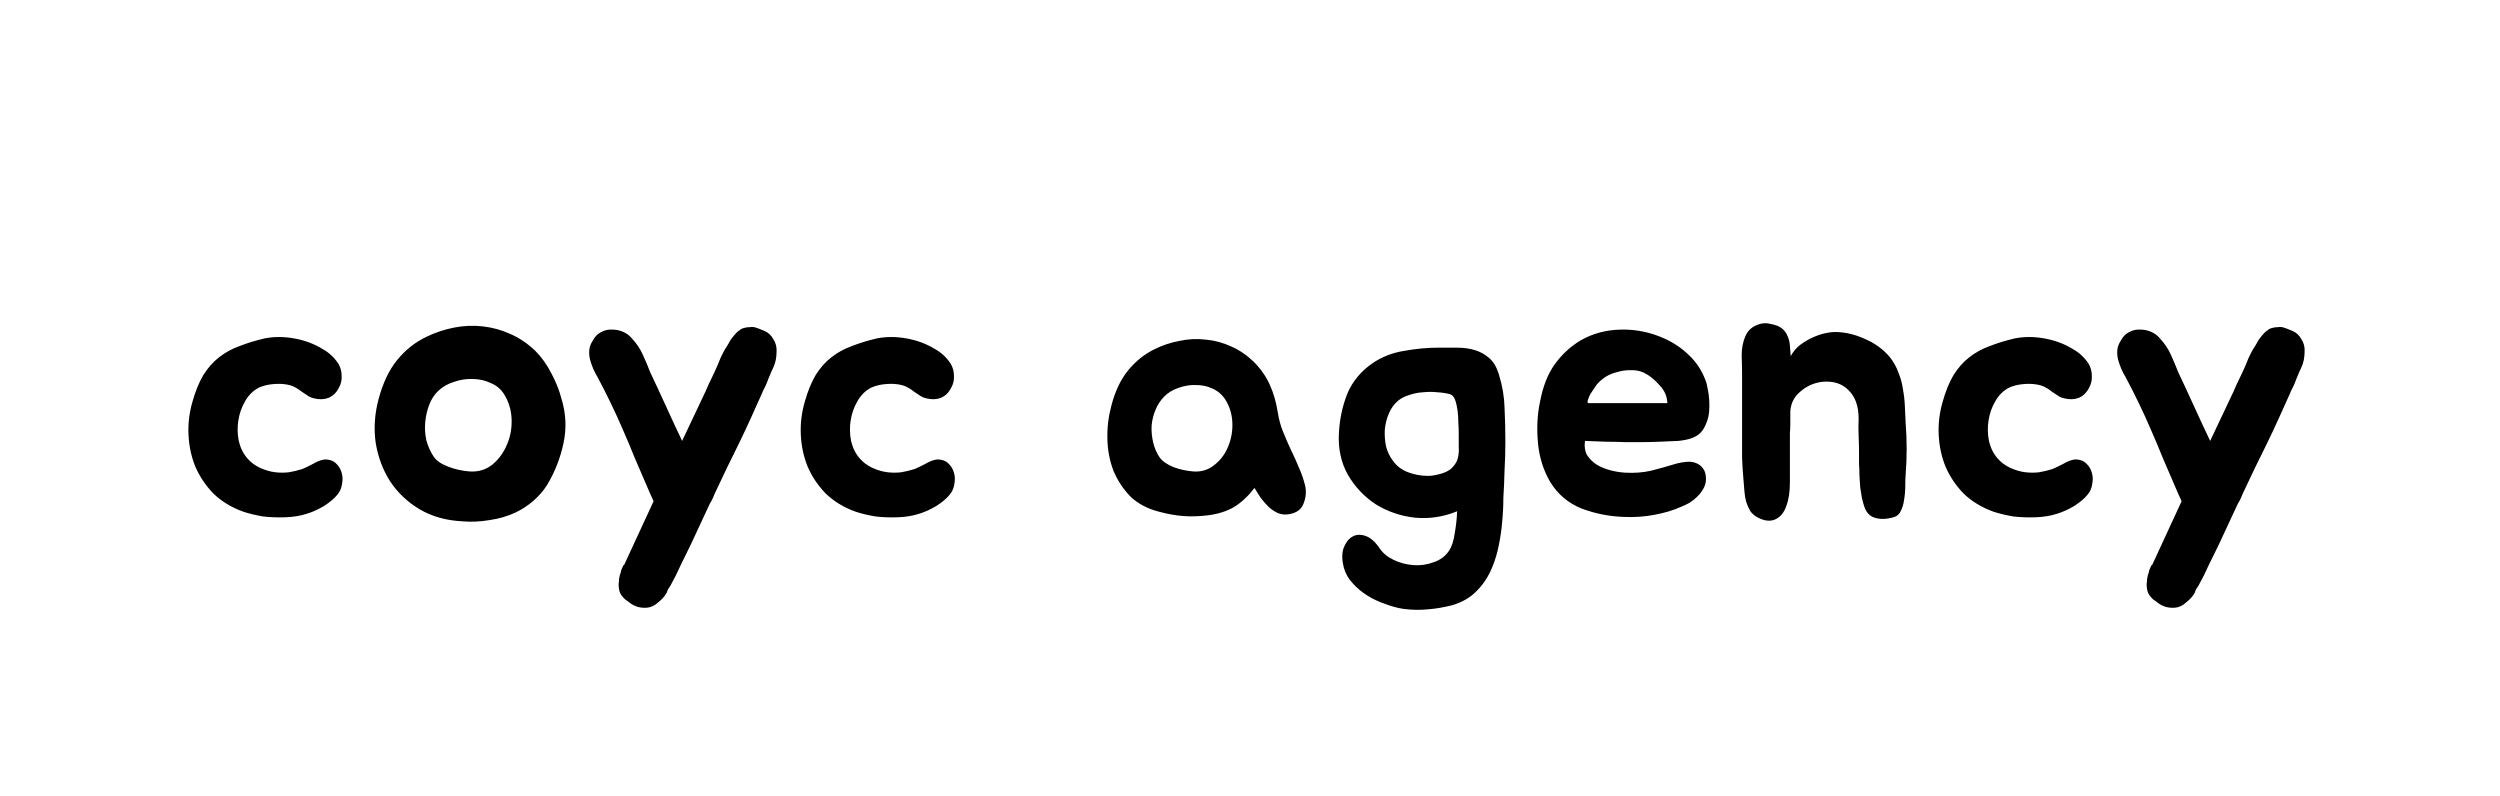 <svg xmlns="http://www.w3.org/2000/svg" width="622" height="198" viewBox="0 0 622 198" fill="none"><path d="M84.2 90.5C84.733 91.433 85 92.433 85 93.5C85.067 94.567 84.833 95.567 84.3 96.5C83.7 97.7 82.833 98.533 81.7 99C80.633 99.4 79.433 99.433 78.1 99.1C77.5 98.967 76.967 98.733 76.5 98.4C76.033 98.067 75.533 97.733 75 97.4C74.533 97 73.967 96.633 73.3 96.3C72.7 95.967 71.9 95.733 70.9 95.6C69.9 95.467 68.8 95.467 67.6 95.6C66.467 95.733 65.433 96 64.5 96.4C63.033 97.133 61.867 98.267 61 99.8C60.133 101.267 59.567 102.867 59.3 104.6C59.033 106.267 59.067 107.967 59.4 109.7C59.8 111.433 60.533 112.9 61.6 114.1C62.4 115.033 63.433 115.8 64.7 116.4C66.033 117 67.3 117.367 68.5 117.5C69.633 117.633 70.767 117.633 71.9 117.5C73.033 117.3 74.133 117.033 75.2 116.7C76 116.367 76.9 115.933 77.9 115.4C78.9 114.8 79.867 114.433 80.8 114.3C82 114.3 82.933 114.633 83.6 115.3C84.267 115.9 84.733 116.667 85 117.6C85.267 118.467 85.3 119.4 85.1 120.4C84.967 121.4 84.6 122.267 84 123C83.2 124 82.067 124.967 80.6 125.9C79.133 126.767 77.733 127.4 76.4 127.8C74.8 128.333 73 128.633 71 128.7C69.067 128.767 67.233 128.7 65.5 128.5C64.7 128.367 63.867 128.2 63 128C62.133 127.8 61.3 127.567 60.5 127.3C57.567 126.233 55.1 124.733 53.1 122.8C51.167 120.8 49.667 118.567 48.6 116.1C47.6 113.633 47.033 111 46.9 108.2C46.767 105.4 47.1 102.633 47.9 99.9C48.633 97.3 49.533 95.1 50.6 93.3C51.733 91.5 53.033 90.033 54.5 88.9C56.033 87.7 57.733 86.767 59.6 86.1C61.467 85.367 63.533 84.733 65.8 84.2C68.133 83.733 70.6 83.733 73.2 84.2C75.8 84.667 78.133 85.533 80.2 86.8C81.8 87.667 83.133 88.9 84.2 90.5ZM106.091 83.8C108.291 82.733 110.591 81.967 112.991 81.5C115.391 81.033 117.758 80.933 120.091 81.2C122.491 81.467 124.791 82.1 126.991 83.1C129.258 84.1 131.325 85.5 133.191 87.3C134.725 88.833 136.058 90.7 137.191 92.9C138.325 95.033 139.158 97.133 139.691 99.2C140.825 102.867 140.991 106.567 140.191 110.3C139.391 114.033 138.025 117.5 136.091 120.7C135.158 122.167 133.991 123.5 132.591 124.7C131.258 125.833 129.825 126.767 128.291 127.5C126.291 128.433 124.125 129.067 121.791 129.4C119.458 129.8 117.191 129.9 114.991 129.7C110.991 129.5 107.458 128.5 104.391 126.7C101.391 124.9 98.958 122.6 97.091 119.8C95.291 117 94.091 113.833 93.491 110.3C92.958 106.7 93.191 103.033 94.191 99.3C95.258 95.3 96.791 92.067 98.791 89.6C100.858 87.067 103.291 85.133 106.091 83.8ZM109.091 97.2C108.091 98.133 107.325 99.3 106.791 100.7C106.258 102.1 105.925 103.567 105.791 105.1C105.658 106.567 105.758 108.067 106.091 109.6C106.491 111.067 107.091 112.4 107.891 113.6C108.558 114.6 109.758 115.433 111.491 116.1C113.225 116.767 115.025 117.167 116.891 117.3C119.025 117.433 120.891 116.867 122.491 115.6C124.091 114.267 125.291 112.633 126.091 110.7C126.958 108.767 127.358 106.667 127.291 104.4C127.225 102.133 126.625 100.067 125.491 98.2C124.691 96.867 123.558 95.9 122.091 95.3C120.691 94.633 119.191 94.3 117.591 94.3C116.058 94.233 114.525 94.467 112.991 95C111.458 95.467 110.158 96.2 109.091 97.2ZM192.412 84.4C193.012 85.333 193.278 86.333 193.212 87.4C193.212 88.933 192.945 90.267 192.412 91.4C192.278 91.733 192.078 92.167 191.812 92.7C191.612 93.233 191.378 93.8 191.112 94.4C190.912 95 190.678 95.567 190.412 96.1C190.145 96.633 189.945 97.033 189.812 97.3L189.612 97.8C188.678 99.867 187.778 101.867 186.912 103.8C186.045 105.733 185.078 107.8 184.012 110C182.945 112.133 181.912 114.233 180.912 116.3C179.978 118.3 179.045 120.267 178.112 122.2C177.845 122.733 177.612 123.267 177.412 123.8C177.212 124.267 176.945 124.767 176.612 125.3L171.812 135.6C170.945 137.333 170.112 139.033 169.312 140.7C168.578 142.367 167.745 144.033 166.812 145.7C166.612 146.033 166.412 146.333 166.212 146.6C166.078 146.933 165.945 147.267 165.812 147.6C165.345 148.4 164.645 149.167 163.712 149.9C162.845 150.7 161.912 151.133 160.912 151.2C159.112 151.333 157.545 150.8 156.212 149.6C155.412 149.133 154.778 148.467 154.312 147.6C154.045 147 153.912 146.233 153.912 145.3C153.978 144.9 154.012 144.5 154.012 144.1C154.078 143.767 154.145 143.433 154.212 143.1C154.345 142.767 154.445 142.433 154.512 142.1C154.578 141.767 154.678 141.5 154.812 141.3C155.012 140.767 155.178 140.5 155.312 140.5L162.612 124.7C162.278 123.967 161.945 123.233 161.612 122.5C161.278 121.7 160.978 121 160.712 120.4C159.845 118.333 158.912 116.167 157.912 113.9C156.978 111.567 156.012 109.267 155.012 107C154.012 104.667 152.978 102.4 151.912 100.2C150.845 98 149.778 95.9 148.712 93.9C148.312 93.233 147.945 92.533 147.612 91.8C147.278 91 147.012 90.233 146.812 89.5C146.612 88.7 146.545 87.9 146.612 87.1C146.678 86.3 146.978 85.5 147.512 84.7C148.045 83.7 148.745 83 149.612 82.6C150.478 82.133 151.378 81.933 152.312 82C153.312 82 154.245 82.2 155.112 82.6C155.978 83 156.678 83.533 157.212 84.2C158.345 85.4 159.245 86.733 159.912 88.2C160.578 89.667 161.212 91.167 161.812 92.7C163.078 95.367 164.378 98.167 165.712 101.1C167.045 104.033 168.378 106.9 169.712 109.7L174.912 98.7C175.445 97.633 175.912 96.6 176.312 95.6C176.778 94.6 177.245 93.633 177.712 92.7C178.245 91.567 178.745 90.4 179.212 89.2C179.745 88 180.345 86.9 181.012 85.9C181.145 85.633 181.278 85.4 181.412 85.2C181.545 85 181.678 84.767 181.812 84.5C182.412 83.7 182.945 83.067 183.412 82.6C183.745 82.333 184.012 82.133 184.212 82C184.478 81.8 184.778 81.667 185.112 81.6C185.578 81.467 186.012 81.4 186.412 81.4C186.878 81.333 187.312 81.333 187.712 81.4C188.378 81.6 189.178 81.9 190.112 82.3C191.112 82.7 191.878 83.4 192.412 84.4ZM236.544 90.5C237.077 91.433 237.344 92.433 237.344 93.5C237.41 94.567 237.177 95.567 236.644 96.5C236.044 97.7 235.177 98.533 234.044 99C232.977 99.4 231.777 99.433 230.444 99.1C229.844 98.967 229.31 98.733 228.844 98.4C228.377 98.067 227.877 97.733 227.344 97.4C226.877 97 226.31 96.633 225.644 96.3C225.044 95.967 224.244 95.733 223.244 95.6C222.244 95.467 221.144 95.467 219.944 95.6C218.81 95.733 217.777 96 216.844 96.4C215.377 97.133 214.21 98.267 213.344 99.8C212.477 101.267 211.91 102.867 211.644 104.6C211.377 106.267 211.41 107.967 211.744 109.7C212.144 111.433 212.877 112.9 213.944 114.1C214.744 115.033 215.777 115.8 217.044 116.4C218.377 117 219.644 117.367 220.844 117.5C221.977 117.633 223.11 117.633 224.244 117.5C225.377 117.3 226.477 117.033 227.544 116.7C228.344 116.367 229.244 115.933 230.244 115.4C231.244 114.8 232.21 114.433 233.144 114.3C234.344 114.3 235.277 114.633 235.944 115.3C236.61 115.9 237.077 116.667 237.344 117.6C237.61 118.467 237.644 119.4 237.444 120.4C237.31 121.4 236.944 122.267 236.344 123C235.544 124 234.41 124.967 232.944 125.9C231.477 126.767 230.077 127.4 228.744 127.8C227.144 128.333 225.344 128.633 223.344 128.7C221.41 128.767 219.577 128.7 217.844 128.5C217.044 128.367 216.21 128.2 215.344 128C214.477 127.8 213.644 127.567 212.844 127.3C209.91 126.233 207.444 124.733 205.444 122.8C203.51 120.8 202.01 118.567 200.944 116.1C199.944 113.633 199.377 111 199.244 108.2C199.11 105.4 199.444 102.633 200.244 99.9C200.977 97.3 201.877 95.1 202.944 93.3C204.077 91.5 205.377 90.033 206.844 88.9C208.377 87.7 210.077 86.767 211.944 86.1C213.81 85.367 215.877 84.733 218.144 84.2C220.477 83.733 222.944 83.733 225.544 84.2C228.144 84.667 230.477 85.533 232.544 86.8C234.144 87.667 235.477 88.9 236.544 90.5ZM287.216 86.9C289.216 85.9 291.316 85.2 293.516 84.8C295.716 84.333 297.882 84.233 300.016 84.5C302.216 84.7 304.316 85.267 306.316 86.2C308.316 87.067 310.182 88.333 311.916 90C313.649 91.733 314.982 93.633 315.916 95.7C316.849 97.767 317.516 100.067 317.916 102.6C318.182 104.333 318.616 105.933 319.216 107.4C319.816 108.867 320.449 110.333 321.116 111.8C321.849 113.267 322.516 114.733 323.116 116.2C323.782 117.667 324.316 119.2 324.716 120.8C325.049 122.333 324.916 123.833 324.316 125.3C323.782 126.7 322.649 127.567 320.916 127.9C319.916 128.1 318.949 128.033 318.016 127.7C317.149 127.3 316.349 126.767 315.616 126.1C314.882 125.367 314.216 124.6 313.616 123.8C313.082 122.933 312.582 122.133 312.116 121.4C310.582 123.4 308.916 124.967 307.116 126.1C305.316 127.167 303.149 127.867 300.616 128.2C298.482 128.467 296.449 128.533 294.516 128.4C292.582 128.267 290.516 127.9 288.316 127.3C285.449 126.567 283.082 125.3 281.216 123.5C279.416 121.633 278.016 119.5 277.016 117.1C276.082 114.633 275.582 112 275.516 109.2C275.449 106.4 275.782 103.633 276.516 100.9C277.449 97.3 278.849 94.367 280.716 92.1C282.582 89.833 284.749 88.1 287.216 86.9ZM289.716 98.6C288.782 99.533 288.049 100.633 287.516 101.9C286.982 103.167 286.649 104.5 286.516 105.9C286.449 107.3 286.582 108.7 286.916 110.1C287.249 111.5 287.782 112.733 288.516 113.8C289.182 114.733 290.316 115.533 291.916 116.2C293.516 116.8 295.182 117.167 296.916 117.3C298.916 117.433 300.649 116.9 302.116 115.7C303.649 114.5 304.782 113 305.516 111.2C306.316 109.333 306.682 107.367 306.616 105.3C306.549 103.167 305.982 101.233 304.916 99.5C304.116 98.233 303.049 97.3 301.716 96.7C300.449 96.1 299.082 95.8 297.616 95.8C296.149 95.733 294.682 95.967 293.216 96.5C291.816 96.967 290.649 97.667 289.716 98.6ZM374.535 110.1C374.535 112.233 374.468 114.533 374.335 117C374.268 119.467 374.168 121.767 374.035 123.9C374.035 125.9 373.935 127.9 373.735 129.9C373.602 131.633 373.335 133.5 372.935 135.5C372.535 137.567 371.968 139.467 371.235 141.2C370.302 143.467 369.035 145.4 367.435 147C365.835 148.667 363.768 149.867 361.235 150.6C359.102 151.133 357.102 151.467 355.235 151.6C353.368 151.8 351.368 151.767 349.235 151.5C347.835 151.3 346.335 150.9 344.735 150.3C343.135 149.767 341.635 149.067 340.235 148.2C338.835 147.333 337.602 146.3 336.535 145.1C335.468 143.967 334.735 142.667 334.335 141.2C333.868 139.4 333.835 137.833 334.235 136.5C334.702 135.167 335.402 134.2 336.335 133.6C337.268 133 338.368 132.9 339.635 133.3C340.902 133.7 342.102 134.733 343.235 136.4C344.035 137.6 345.202 138.567 346.735 139.3C348.268 140.033 349.902 140.467 351.635 140.6C353.368 140.733 355.035 140.5 356.635 139.9C358.302 139.367 359.602 138.4 360.535 137C361.202 136 361.668 134.567 361.935 132.7C362.268 130.833 362.468 129 362.535 127.2C359.135 128.6 355.635 129.133 352.035 128.8C348.502 128.4 345.268 127.3 342.335 125.5C339.468 123.633 337.135 121.167 335.335 118.1C333.602 114.967 332.868 111.433 333.135 107.5C333.335 104.1 334.035 100.9 335.235 97.9C336.502 94.9 338.568 92.4 341.435 90.4C343.768 88.8 346.402 87.767 349.335 87.3C352.268 86.767 355.102 86.5 357.835 86.5C359.435 86.5 361.002 86.5 362.535 86.5C364.135 86.5 365.602 86.7 366.935 87.1C368.268 87.5 369.468 88.167 370.535 89.1C371.602 90.033 372.402 91.4 372.935 93.2C373.802 96 374.268 98.767 374.335 101.5C374.468 104.233 374.535 107.1 374.535 110.1ZM355.235 118.4C355.902 118.4 356.535 118.333 357.135 118.2C357.802 118.067 358.435 117.9 359.035 117.7C360.168 117.3 361.002 116.767 361.535 116.1C362.135 115.433 362.535 114.7 362.735 113.9C362.935 113.033 363.002 112.1 362.935 111.1C362.935 110.1 362.935 109.067 362.935 108C362.935 107.133 362.902 106.167 362.835 105.1C362.835 104.033 362.768 103.033 362.635 102.1C362.502 101.1 362.302 100.233 362.035 99.5C361.768 98.767 361.368 98.3 360.835 98.1C359.902 97.833 358.835 97.667 357.635 97.6C356.435 97.467 355.235 97.467 354.035 97.6C352.835 97.667 351.668 97.9 350.535 98.3C349.468 98.633 348.568 99.1 347.835 99.7C346.835 100.567 346.068 101.633 345.535 102.9C345.002 104.167 344.668 105.5 344.535 106.9C344.468 108.3 344.568 109.667 344.835 111C345.168 112.333 345.735 113.533 346.535 114.6C347.468 115.933 348.735 116.9 350.335 117.5C351.935 118.1 353.568 118.4 355.235 118.4ZM417.245 115.3C418.045 115.1 418.845 114.967 419.645 114.9C420.511 114.833 421.278 114.933 421.945 115.2C422.678 115.467 423.278 115.933 423.745 116.6C424.211 117.2 424.445 118.067 424.445 119.2C424.445 120 424.245 120.767 423.845 121.5C423.445 122.233 422.945 122.9 422.345 123.5C421.745 124.1 421.078 124.633 420.345 125.1C419.611 125.5 418.911 125.833 418.245 126.1C416.311 126.967 414.078 127.633 411.545 128.1C409.078 128.567 406.511 128.733 403.845 128.6C400.245 128.467 396.778 127.767 393.445 126.5C390.178 125.167 387.611 123 385.745 120C384.011 117.067 382.978 113.8 382.645 110.2C382.311 106.6 382.478 103.2 383.145 100C383.878 96.133 385.111 93 386.845 90.6C388.645 88.133 390.778 86.167 393.245 84.7C396.245 82.967 399.611 82.067 403.345 82C407.078 81.933 410.645 82.667 414.045 84.2C416.311 85.2 418.345 86.567 420.145 88.3C421.945 89.967 423.311 92 424.245 94.4C424.511 95 424.711 95.733 424.845 96.6C425.045 97.467 425.178 98.4 425.245 99.4C425.311 100.333 425.311 101.267 425.245 102.2C425.178 103.133 425.011 103.967 424.745 104.7C424.345 105.9 423.845 106.833 423.245 107.5C422.645 108.167 421.878 108.667 420.945 109C420.011 109.333 418.878 109.567 417.545 109.7C416.278 109.767 414.745 109.833 412.945 109.9C411.345 109.967 409.845 110 408.445 110C407.045 110 405.611 110 404.145 110C402.678 109.933 401.145 109.9 399.545 109.9C398.011 109.833 396.278 109.767 394.345 109.7C394.145 111.033 394.311 112.2 394.845 113.2C395.445 114.133 396.245 114.933 397.245 115.6C398.245 116.2 399.378 116.667 400.645 117C401.911 117.333 403.145 117.533 404.345 117.6C406.611 117.733 408.778 117.567 410.845 117.1C412.911 116.567 415.045 115.967 417.245 115.3ZM412.945 95.9C411.678 94.433 410.345 93.367 408.945 92.7C407.878 92.233 406.745 92.033 405.545 92.1C404.411 92.1 403.311 92.267 402.245 92.6C400.311 93.067 398.678 94.067 397.345 95.6C397.211 95.733 396.978 96.067 396.645 96.6C396.311 97.067 395.978 97.567 395.645 98.1C395.378 98.633 395.178 99.133 395.045 99.6C394.911 100.067 394.978 100.3 395.245 100.3H414.845C414.778 99.367 414.611 98.6 414.345 98C414.078 97.333 413.611 96.633 412.945 95.9ZM433.428 93.3C433.428 91.767 433.395 90.133 433.328 88.4C433.328 86.667 433.628 85.1 434.228 83.7C434.761 82.433 435.628 81.533 436.828 81C438.095 80.4 439.328 80.267 440.528 80.6C441.728 80.8 442.661 81.167 443.328 81.7C443.995 82.233 444.461 82.867 444.728 83.6C445.061 84.267 445.261 85.067 445.328 86C445.395 86.867 445.461 87.733 445.528 88.6C446.195 87.4 447.028 86.433 448.028 85.7C449.028 84.967 450.061 84.367 451.128 83.9C452.195 83.433 453.195 83.1 454.128 82.9C455.128 82.7 455.895 82.6 456.428 82.6C458.961 82.6 461.461 83.167 463.928 84.3C466.461 85.367 468.561 86.9 470.228 88.9C471.161 90.1 471.861 91.367 472.328 92.7C472.861 93.967 473.228 95.3 473.428 96.7C473.695 98.1 473.861 99.533 473.928 101C473.995 102.4 474.061 103.833 474.128 105.3C474.461 109.567 474.461 113.8 474.128 118C474.061 118.867 474.028 119.867 474.028 121C474.028 122.133 473.928 123.267 473.728 124.4C473.595 125.467 473.295 126.433 472.828 127.3C472.428 128.1 471.728 128.6 470.728 128.8C469.328 129.133 468.161 129.2 467.228 129C466.361 128.867 465.661 128.567 465.128 128.1C464.595 127.633 464.195 127.033 463.928 126.3C463.661 125.567 463.428 124.733 463.228 123.8C463.095 123.067 462.961 122.233 462.828 121.3C462.761 120.3 462.695 119.3 462.628 118.3C462.628 117.3 462.595 116.333 462.528 115.4C462.528 114.4 462.528 113.5 462.528 112.7C462.528 111.433 462.495 110.033 462.428 108.5C462.361 106.967 462.361 105.533 462.428 104.2C462.428 101.067 461.595 98.7 459.928 97.1C458.328 95.433 456.128 94.733 453.328 95C451.195 95.267 449.328 96.133 447.728 97.6C446.128 99 445.361 100.833 445.428 103.1C445.428 103.967 445.428 104.767 445.428 105.5C445.428 106.233 445.395 106.967 445.328 107.7C445.328 108.433 445.328 109.233 445.328 110.1C445.328 110.967 445.328 111.933 445.328 113C445.328 115.2 445.328 117.533 445.328 120C445.328 122.4 445.028 124.367 444.428 125.9C443.895 127.5 442.995 128.6 441.728 129.2C440.461 129.8 438.961 129.633 437.228 128.7C436.495 128.3 435.895 127.767 435.428 127.1C435.028 126.367 434.695 125.6 434.428 124.8C434.228 124 434.095 123.2 434.028 122.4C433.961 121.533 433.895 120.733 433.828 120C433.628 117.8 433.495 115.767 433.428 113.9C433.428 111.967 433.428 109.9 433.428 107.7V93.3ZM519.649 90.5C520.183 91.433 520.449 92.433 520.449 93.5C520.516 94.567 520.283 95.567 519.749 96.5C519.149 97.7 518.283 98.533 517.149 99C516.083 99.4 514.883 99.433 513.549 99.1C512.949 98.967 512.416 98.733 511.949 98.4C511.483 98.067 510.983 97.733 510.449 97.4C509.983 97 509.416 96.633 508.749 96.3C508.149 95.967 507.349 95.733 506.349 95.6C505.349 95.467 504.249 95.467 503.049 95.6C501.916 95.733 500.883 96 499.949 96.4C498.483 97.133 497.316 98.267 496.449 99.8C495.583 101.267 495.016 102.867 494.749 104.6C494.483 106.267 494.516 107.967 494.849 109.7C495.249 111.433 495.983 112.9 497.049 114.1C497.849 115.033 498.883 115.8 500.149 116.4C501.483 117 502.749 117.367 503.949 117.5C505.083 117.633 506.216 117.633 507.349 117.5C508.483 117.3 509.583 117.033 510.649 116.7C511.449 116.367 512.349 115.933 513.349 115.4C514.349 114.8 515.316 114.433 516.249 114.3C517.449 114.3 518.383 114.633 519.049 115.3C519.716 115.9 520.183 116.667 520.449 117.6C520.716 118.467 520.749 119.4 520.549 120.4C520.416 121.4 520.049 122.267 519.449 123C518.649 124 517.516 124.967 516.049 125.9C514.583 126.767 513.183 127.4 511.849 127.8C510.249 128.333 508.449 128.633 506.449 128.7C504.516 128.767 502.683 128.7 500.949 128.5C500.149 128.367 499.316 128.2 498.449 128C497.583 127.8 496.749 127.567 495.949 127.3C493.016 126.233 490.549 124.733 488.549 122.8C486.616 120.8 485.116 118.567 484.049 116.1C483.049 113.633 482.483 111 482.349 108.2C482.216 105.4 482.549 102.633 483.349 99.9C484.083 97.3 484.983 95.1 486.049 93.3C487.183 91.5 488.483 90.033 489.949 88.9C491.483 87.7 493.183 86.767 495.049 86.1C496.916 85.367 498.983 84.733 501.249 84.2C503.583 83.733 506.049 83.733 508.649 84.2C511.249 84.667 513.583 85.533 515.649 86.8C517.249 87.667 518.583 88.9 519.649 90.5ZM572.588 84.4C573.188 85.333 573.454 86.333 573.388 87.4C573.388 88.933 573.121 90.267 572.588 91.4C572.454 91.733 572.254 92.167 571.988 92.7C571.788 93.233 571.554 93.8 571.288 94.4C571.088 95 570.854 95.567 570.588 96.1C570.321 96.633 570.121 97.033 569.988 97.3L569.788 97.8C568.854 99.867 567.954 101.867 567.088 103.8C566.221 105.733 565.254 107.8 564.188 110C563.121 112.133 562.088 114.233 561.088 116.3C560.154 118.3 559.221 120.267 558.288 122.2C558.021 122.733 557.788 123.267 557.588 123.8C557.388 124.267 557.121 124.767 556.788 125.3L551.988 135.6C551.121 137.333 550.288 139.033 549.488 140.7C548.754 142.367 547.921 144.033 546.988 145.7C546.788 146.033 546.588 146.333 546.388 146.6C546.254 146.933 546.121 147.267 545.988 147.6C545.521 148.4 544.821 149.167 543.888 149.9C543.021 150.7 542.088 151.133 541.088 151.2C539.288 151.333 537.721 150.8 536.388 149.6C535.588 149.133 534.954 148.467 534.488 147.6C534.221 147 534.088 146.233 534.088 145.3C534.154 144.9 534.188 144.5 534.188 144.1C534.254 143.767 534.321 143.433 534.388 143.1C534.521 142.767 534.621 142.433 534.688 142.1C534.754 141.767 534.854 141.5 534.988 141.3C535.188 140.767 535.354 140.5 535.488 140.5L542.788 124.7C542.454 123.967 542.121 123.233 541.788 122.5C541.454 121.7 541.154 121 540.888 120.4C540.021 118.333 539.088 116.167 538.088 113.9C537.154 111.567 536.188 109.267 535.188 107C534.188 104.667 533.154 102.4 532.088 100.2C531.021 98 529.954 95.9 528.888 93.9C528.488 93.233 528.121 92.533 527.788 91.8C527.454 91 527.188 90.233 526.988 89.5C526.788 88.7 526.721 87.9 526.788 87.1C526.854 86.3 527.154 85.5 527.688 84.7C528.221 83.7 528.921 83 529.788 82.6C530.654 82.133 531.554 81.933 532.488 82C533.488 82 534.421 82.2 535.288 82.6C536.154 83 536.854 83.533 537.387 84.2C538.521 85.4 539.421 86.733 540.088 88.2C540.754 89.667 541.388 91.167 541.988 92.7C543.254 95.367 544.554 98.167 545.888 101.1C547.221 104.033 548.554 106.9 549.888 109.7L555.088 98.7C555.621 97.633 556.088 96.6 556.488 95.6C556.954 94.6 557.421 93.633 557.888 92.7C558.421 91.567 558.921 90.4 559.388 89.2C559.921 88 560.521 86.9 561.188 85.9C561.321 85.633 561.454 85.4 561.588 85.2C561.721 85 561.854 84.767 561.988 84.5C562.588 83.7 563.121 83.067 563.588 82.6C563.921 82.333 564.188 82.133 564.388 82C564.654 81.8 564.954 81.667 565.288 81.6C565.754 81.467 566.188 81.4 566.588 81.4C567.054 81.333 567.488 81.333 567.888 81.4C568.554 81.6 569.354 81.9 570.288 82.3C571.288 82.7 572.054 83.4 572.588 84.4Z" fill="black"></path></svg>
